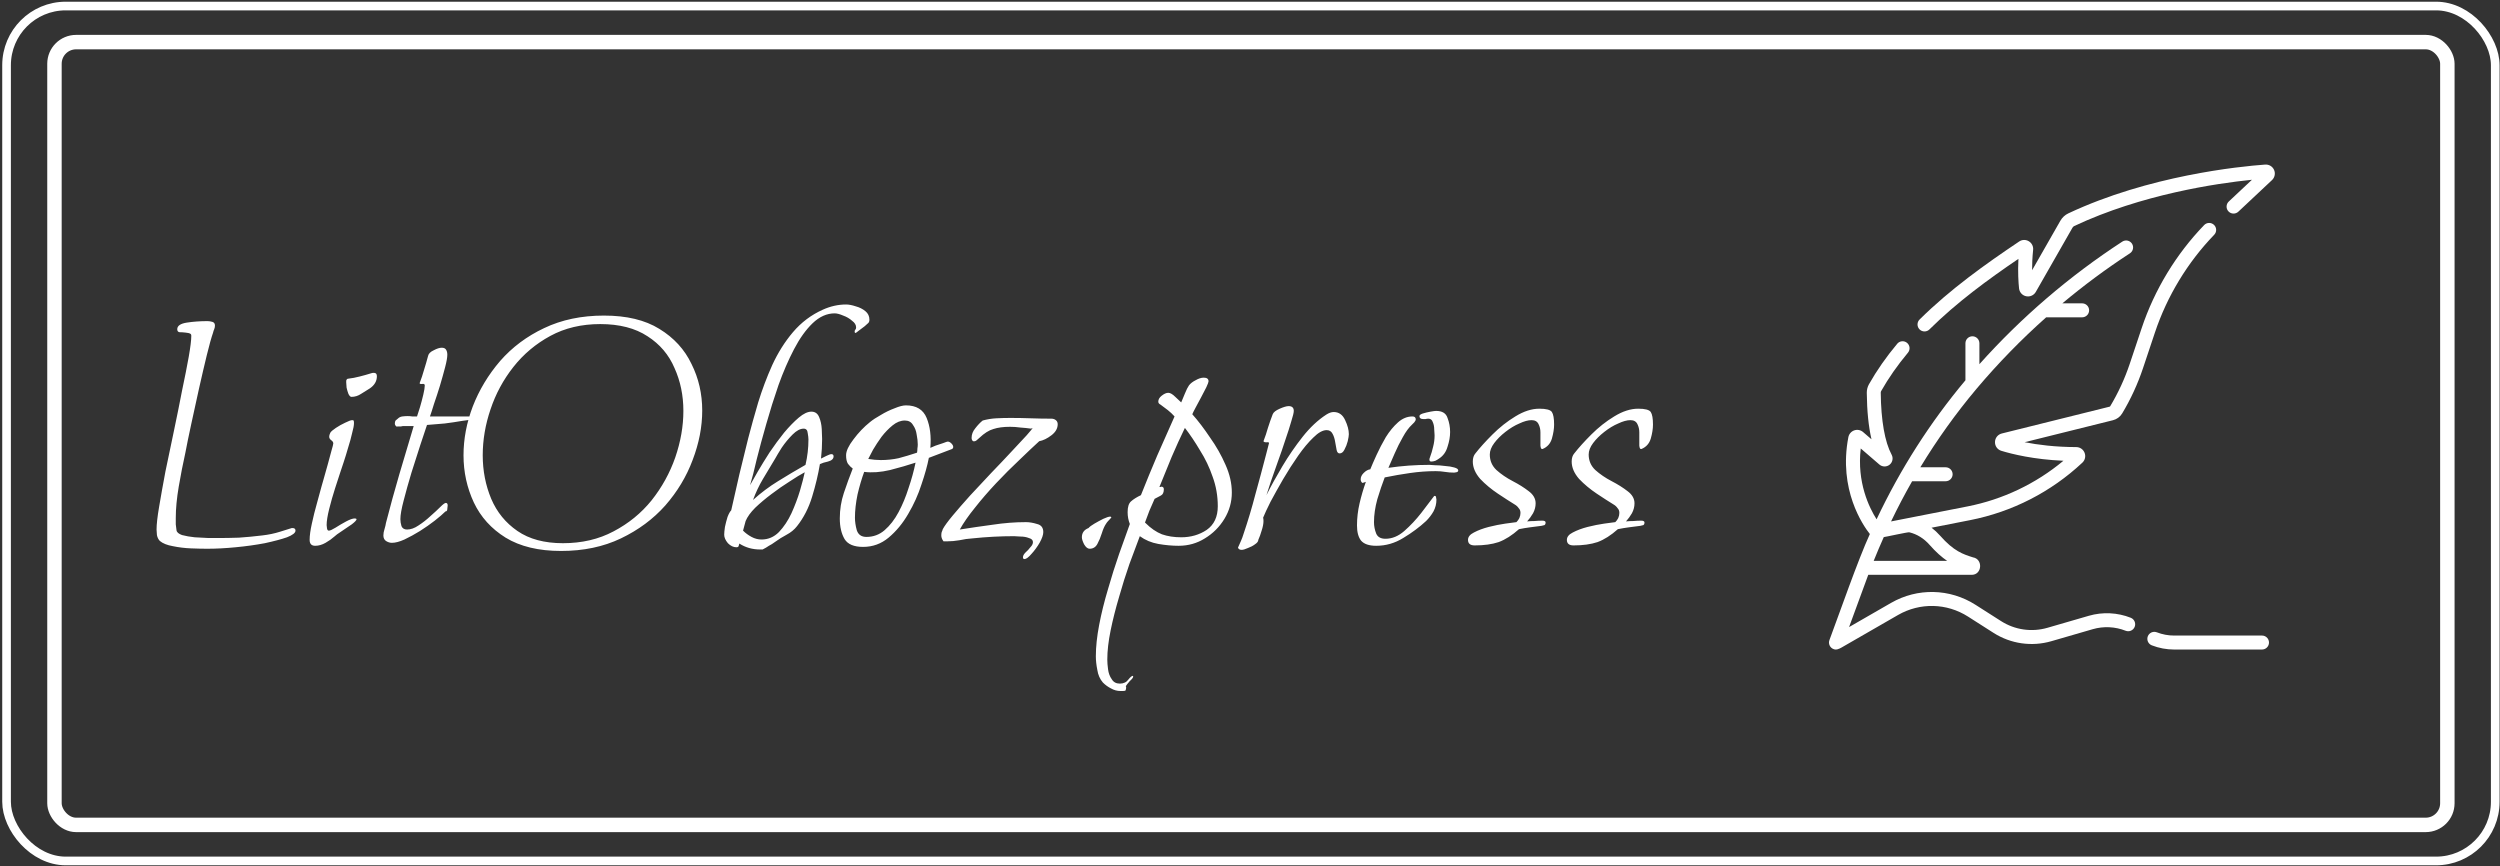 <?xml version="1.0" encoding="UTF-8"?> <svg xmlns="http://www.w3.org/2000/svg" width="866" height="300" viewBox="0 0 866 300" fill="none"><rect x="0" y="0" width="866" height="300" fill="#333333" stroke="none"/> <path d="M71.768 190.084C70.232 190.084 68.355 190.042 66.136 189.956C64.003 189.871 61.912 189.615 59.864 189.188C57.902 188.847 56.408 188.25 55.384 187.396C54.872 186.884 54.531 186.202 54.36 185.348C54.275 184.495 54.232 183.855 54.232 183.428C54.232 181.636 54.531 178.991 55.128 175.492C55.726 171.908 56.451 167.855 57.304 163.332C58.243 158.724 59.224 154.031 60.248 149.252C61.272 144.388 62.211 139.738 63.064 135.3C64.003 130.863 64.771 126.98 65.368 123.652C65.966 120.239 66.264 117.807 66.264 116.356C66.264 115.93 66.136 115.674 65.88 115.588C65.624 115.418 65.07 115.29 64.216 115.204C63.448 115.119 62.766 115.076 62.168 115.076C61.656 114.991 61.4 114.65 61.4 114.052C61.4 112.858 62.51 112.09 64.728 111.748C66.947 111.407 69.336 111.236 71.896 111.236C72.408 111.236 72.963 111.322 73.56 111.492C74.158 111.663 74.456 112.09 74.456 112.772C74.456 113.199 74.371 113.626 74.2 114.052C74.03 114.394 73.902 114.778 73.816 115.204C73.219 116.911 72.494 119.514 71.64 123.012C70.787 126.511 69.891 130.351 68.952 134.532C68.014 138.714 67.118 142.81 66.264 146.82C65.411 150.746 64.728 154.074 64.216 156.804C63.363 160.644 62.595 164.57 61.912 168.58C61.23 172.591 60.888 176.218 60.888 179.46C60.888 180.228 60.888 180.954 60.888 181.636C60.974 182.319 61.059 183.002 61.144 183.684C61.23 184.367 61.87 184.922 63.064 185.348C64.344 185.69 65.795 185.946 67.416 186.116C69.123 186.202 70.744 186.287 72.28 186.372C73.816 186.372 74.926 186.372 75.608 186.372C77.827 186.372 80.216 186.33 82.776 186.244C85.336 186.074 88.024 185.818 90.84 185.476C93.059 185.22 95.107 184.794 96.984 184.196C98.862 183.599 100.227 183.172 101.08 182.916H101.336C102.019 182.916 102.36 183.215 102.36 183.812C102.36 184.58 101.379 185.348 99.416 186.116C97.454 186.799 94.894 187.482 91.736 188.164C88.579 188.762 85.208 189.231 81.624 189.572C78.126 189.914 74.84 190.084 71.768 190.084ZM121.722 137.476C121.381 137.476 121.04 137.135 120.698 136.452C120.442 135.77 120.229 135.044 120.058 134.276C119.973 133.423 119.93 132.826 119.93 132.484C119.93 132.314 119.93 132.1 119.93 131.844C120.016 131.503 120.186 131.29 120.442 131.204C121.893 131.034 123.258 130.778 124.538 130.436C125.904 130.095 127.269 129.711 128.634 129.284C128.805 129.199 129.104 129.156 129.53 129.156C130.213 129.156 130.554 129.54 130.554 130.308C130.554 132.015 129.744 133.423 128.122 134.532C127.184 135.13 126.16 135.77 125.05 136.452C124.026 137.135 122.917 137.476 121.722 137.476ZM109.178 189.06C107.898 189.06 107.258 188.378 107.258 187.012C107.258 185.562 107.514 183.684 108.026 181.38C108.538 178.991 109.136 176.602 109.818 174.212C110.501 171.823 111.013 169.946 111.354 168.58C111.44 168.239 111.696 167.343 112.122 165.892C112.549 164.356 113.018 162.692 113.53 160.9C114.042 159.108 114.469 157.53 114.81 156.164C115.237 154.714 115.45 153.86 115.45 153.604C115.45 153.178 115.194 152.794 114.682 152.452C114.256 152.111 114.042 151.727 114.042 151.3C114.042 151.044 114.085 150.788 114.17 150.532C114.256 150.276 114.341 150.063 114.426 149.892C114.682 149.466 115.322 148.911 116.346 148.228C117.37 147.546 118.437 146.948 119.546 146.436C120.741 145.839 121.552 145.54 121.978 145.54C122.234 145.54 122.405 145.583 122.49 145.668C122.576 145.839 122.618 146.138 122.618 146.564C122.618 147.332 122.405 148.484 121.978 150.02C121.637 151.556 121.168 153.263 120.57 155.14C120.058 156.932 119.546 158.596 119.034 160.132C118.522 161.668 118.138 162.82 117.882 163.588C117.456 164.868 116.858 166.703 116.09 169.092C115.322 171.482 114.64 173.871 114.042 176.26C113.445 178.65 113.146 180.527 113.146 181.892C113.146 182.063 113.189 182.447 113.274 183.044C113.36 183.556 113.573 183.812 113.914 183.812C114.341 183.812 115.109 183.471 116.218 182.788C117.413 182.02 118.65 181.295 119.93 180.612C121.21 179.93 122.192 179.588 122.874 179.588C123.216 179.588 123.429 179.674 123.514 179.844C123.514 180.186 122.96 180.783 121.85 181.636C120.741 182.404 119.546 183.215 118.266 184.068C117.072 184.836 116.261 185.434 115.834 185.86C114.981 186.628 113.957 187.354 112.762 188.036C111.568 188.719 110.373 189.06 109.178 189.06ZM135.75 188.036C135.068 188.036 134.385 187.823 133.702 187.396C133.105 186.97 132.806 186.33 132.806 185.476C132.806 184.794 132.934 184.068 133.19 183.3C133.446 182.447 133.617 181.722 133.702 181.124C135.153 175.492 136.689 169.903 138.31 164.356C140.017 158.724 141.681 153.135 143.302 147.588H139.718C139.462 147.588 139.206 147.631 138.95 147.716C138.694 147.716 138.438 147.716 138.182 147.716H137.67C137.585 147.716 137.542 147.759 137.542 147.844C137.03 147.588 136.774 147.204 136.774 146.692C136.774 146.266 136.86 145.924 137.03 145.668C137.286 145.412 137.542 145.199 137.798 145.028C138.225 144.602 138.737 144.346 139.334 144.26C140.017 144.175 140.657 144.132 141.254 144.132C141.766 144.132 142.278 144.175 142.79 144.26C143.388 144.26 143.942 144.26 144.454 144.26C144.71 143.492 145.052 142.426 145.478 141.06C145.905 139.61 146.289 138.159 146.63 136.708C146.972 135.258 147.142 134.191 147.142 133.508C147.142 133.082 146.844 132.911 146.246 132.996C145.734 133.082 145.436 132.996 145.35 132.74C145.948 131.204 146.46 129.668 146.886 128.132C147.398 126.511 147.868 124.89 148.294 123.268C148.465 122.5 149.105 121.86 150.214 121.348C151.324 120.751 152.262 120.452 153.03 120.452C153.798 120.452 154.31 120.708 154.566 121.22C154.822 121.647 154.95 122.202 154.95 122.884C154.95 123.823 154.694 125.274 154.182 127.236C153.67 129.199 153.073 131.332 152.39 133.636C151.708 135.855 151.025 137.946 150.342 139.908C149.745 141.871 149.276 143.322 148.934 144.26H163.27C163.356 144.26 163.526 144.388 163.782 144.644C163.782 144.986 163.185 145.284 161.99 145.54C160.881 145.711 160.241 145.796 160.07 145.796C158.108 146.138 156.102 146.436 154.054 146.692C152.006 146.863 149.958 147.034 147.91 147.204C147.398 148.826 146.63 151.13 145.606 154.116C144.668 157.103 143.644 160.303 142.534 163.716C141.51 167.13 140.614 170.33 139.846 173.316C139.078 176.218 138.694 178.394 138.694 179.844C138.694 180.612 138.822 181.423 139.078 182.276C139.42 183.044 140.06 183.428 140.998 183.428C142.278 183.428 143.601 182.959 144.966 182.02C146.417 181.082 147.782 180.015 149.062 178.82C150.428 177.626 151.58 176.559 152.518 175.62C153.457 174.682 154.097 174.212 154.438 174.212C154.865 174.212 155.078 174.511 155.078 175.108C155.078 175.279 155.036 175.663 154.95 176.26C154.95 176.858 154.737 177.156 154.31 177.156C153.457 178.01 152.22 179.076 150.598 180.356C149.062 181.551 147.356 182.746 145.478 183.94C143.686 185.05 141.894 186.031 140.102 186.884C138.396 187.652 136.945 188.036 135.75 188.036ZM194.354 190.852C186.589 190.852 180.189 189.316 175.154 186.244C170.205 183.172 166.536 179.119 164.146 174.084C161.757 168.964 160.562 163.503 160.562 157.7C160.562 152.068 161.629 146.436 163.762 140.804C165.981 135.087 169.138 129.839 173.234 125.06C177.416 120.282 182.493 116.484 188.466 113.668C194.525 110.767 201.437 109.316 209.202 109.316C217.053 109.316 223.453 110.852 228.402 113.924C233.437 116.996 237.149 121.05 239.538 126.084C242.013 131.034 243.25 136.41 243.25 142.212C243.25 147.844 242.141 153.562 239.922 159.364C237.789 165.082 234.632 170.33 230.45 175.108C226.269 179.802 221.149 183.599 215.09 186.5C209.032 189.402 202.12 190.852 194.354 190.852ZM194.994 188.164C201.565 188.164 207.41 186.799 212.53 184.068C217.736 181.338 222.13 177.754 225.714 173.316C229.298 168.794 232.029 163.844 233.906 158.468C235.784 153.007 236.722 147.631 236.722 142.34C236.722 136.964 235.698 132.015 233.65 127.492C231.688 122.884 228.573 119.215 224.306 116.484C220.04 113.668 214.578 112.26 207.922 112.26C201.437 112.26 195.677 113.626 190.642 116.356C185.608 119.087 181.341 122.671 177.842 127.108C174.344 131.546 171.698 136.452 169.906 141.828C168.114 147.119 167.218 152.41 167.218 157.7C167.218 163.076 168.2 168.111 170.162 172.804C172.125 177.412 175.154 181.124 179.25 183.94C183.346 186.756 188.594 188.164 194.994 188.164ZM263.278 190.34C260.633 190.34 258.244 189.658 256.11 188.292C256.025 188.634 255.94 188.932 255.854 189.188C255.769 189.444 255.513 189.572 255.086 189.572C254.062 189.572 253.081 189.103 252.142 188.164C251.289 187.14 250.862 186.159 250.862 185.22C250.862 184.623 250.948 183.727 251.118 182.532C251.374 181.338 251.673 180.186 252.014 179.076C252.441 177.967 252.868 177.199 253.294 176.772C254.233 172.591 255.172 168.452 256.11 164.356C257.134 160.175 258.158 155.994 259.182 151.812C260.206 147.887 261.358 143.748 262.638 139.396C264.004 134.959 265.625 130.65 267.502 126.468C269.465 122.202 271.854 118.404 274.67 115.076C277.572 111.663 281.028 109.06 285.038 107.268C287.684 106.074 290.372 105.476 293.102 105.476C294.041 105.476 295.15 105.69 296.43 106.116C297.71 106.458 298.82 107.012 299.758 107.78C300.697 108.548 301.166 109.53 301.166 110.724C301.166 111.236 301.038 111.62 300.782 111.876C300.612 112.047 300.185 112.431 299.502 113.028C298.82 113.54 298.137 114.052 297.454 114.564C296.857 115.076 296.473 115.332 296.302 115.332C296.132 115.332 296.046 115.162 296.046 114.82C296.046 114.564 296.132 114.351 296.302 114.18C296.473 114.01 296.558 113.754 296.558 113.412C296.558 112.559 296.089 111.791 295.15 111.108C294.297 110.34 293.273 109.743 292.078 109.316C290.884 108.804 289.902 108.548 289.134 108.548C286.404 108.548 283.844 109.7 281.454 112.004C279.15 114.223 277.017 117.21 275.054 120.964C273.092 124.719 271.3 128.858 269.678 133.38C268.142 137.818 266.734 142.298 265.454 146.82C264.174 151.258 263.065 155.354 262.126 159.108C261.273 162.863 260.505 165.85 259.822 168.068C260.42 166.959 261.316 165.38 262.51 163.332C263.705 161.284 265.07 159.066 266.606 156.676C268.228 154.287 269.892 152.026 271.598 149.892C273.39 147.759 275.097 146.01 276.718 144.644C278.34 143.279 279.79 142.596 281.07 142.596C282.35 142.596 283.246 143.236 283.758 144.516C284.27 145.711 284.569 147.076 284.654 148.612C284.74 150.063 284.782 151.215 284.782 152.068C284.782 154.287 284.654 156.548 284.398 158.852C284.74 158.682 285.337 158.383 286.19 157.956C287.044 157.53 287.641 157.316 287.982 157.316C288.494 157.316 288.75 157.572 288.75 158.084C288.75 158.938 288.11 159.535 286.83 159.876C285.636 160.132 284.697 160.431 284.014 160.772C283.417 164.356 282.521 168.111 281.326 172.036C280.132 175.962 278.382 179.375 276.078 182.276C275.14 183.471 273.945 184.452 272.494 185.22C271.044 185.988 269.678 186.842 268.398 187.78C267.716 188.292 267.033 188.719 266.35 189.06C265.753 189.487 265.028 189.914 264.174 190.34H263.278ZM260.846 173.188C263.577 170.714 266.478 168.538 269.55 166.66C272.708 164.698 275.865 162.82 279.022 161.028C279.705 158.127 280.046 155.183 280.046 152.196C280.046 151.684 279.961 150.959 279.79 150.02C279.705 148.996 279.236 148.484 278.382 148.484C277.188 148.484 275.908 149.167 274.542 150.532C273.177 151.898 271.94 153.391 270.83 155.012C269.806 156.634 269.038 157.914 268.526 158.852C267.161 161.156 265.753 163.503 264.302 165.892C262.937 168.196 261.785 170.628 260.846 173.188ZM263.79 186.884C266.094 186.884 268.1 186.031 269.806 184.324C271.513 182.532 272.964 180.356 274.158 177.796C275.353 175.151 276.334 172.548 277.102 169.988C277.87 167.343 278.425 165.21 278.766 163.588C277.316 164.356 275.566 165.423 273.518 166.788C271.47 168.068 269.38 169.519 267.246 171.14C265.198 172.676 263.321 174.255 261.614 175.876C259.993 177.498 258.884 179.034 258.286 180.484L257.39 183.812C258.244 184.666 259.225 185.391 260.334 185.988C261.444 186.586 262.596 186.884 263.79 186.884ZM298.971 189.444C295.814 189.444 293.681 188.548 292.571 186.756C291.462 184.879 290.907 182.49 290.907 179.588C290.907 176.516 291.377 173.572 292.315 170.756C293.254 167.94 294.278 165.124 295.387 162.308C294.79 161.882 294.235 161.327 293.723 160.644C293.297 159.962 293.083 158.98 293.083 157.7C293.083 156.25 293.937 154.415 295.643 152.196C297.35 149.892 299.27 147.887 301.403 146.18C302.342 145.412 303.579 144.602 305.115 143.748C306.651 142.81 308.23 142.042 309.851 141.444C311.473 140.762 312.795 140.42 313.819 140.42C317.403 140.42 319.793 141.871 320.987 144.772C322.182 147.674 322.609 151.13 322.267 155.14C322.609 154.97 323.206 154.714 324.059 154.372C324.998 154.031 325.894 153.732 326.747 153.476C327.601 153.135 328.113 152.964 328.283 152.964C328.71 152.964 329.137 153.178 329.563 153.604C329.99 154.031 330.203 154.458 330.203 154.884C330.203 155.14 330.075 155.354 329.819 155.524L321.755 158.596C321.243 161.242 320.39 164.314 319.195 167.812C318.086 171.311 316.55 174.724 314.587 178.052C312.71 181.295 310.449 184.026 307.803 186.244C305.243 188.378 302.299 189.444 298.971 189.444ZM305.115 159.364C307.249 159.364 309.297 159.151 311.259 158.724C313.222 158.212 315.355 157.572 317.659 156.804C317.745 156.378 317.787 155.908 317.787 155.396C317.873 154.884 317.915 154.415 317.915 153.988C317.915 152.964 317.787 151.812 317.531 150.532C317.361 149.252 316.934 148.143 316.251 147.204C315.654 146.18 314.715 145.668 313.435 145.668C311.985 145.668 310.577 146.223 309.211 147.332C307.846 148.442 306.566 149.764 305.371 151.3C304.262 152.836 303.281 154.33 302.427 155.78C301.659 157.231 301.105 158.298 300.763 158.98C302.299 159.236 303.75 159.364 305.115 159.364ZM300.123 185.988C302.513 185.988 304.603 185.22 306.395 183.684C308.273 182.063 309.894 179.972 311.259 177.412C312.625 174.852 313.777 172.079 314.715 169.092C315.739 166.106 316.55 163.162 317.147 160.26C314.587 161.114 311.643 161.967 308.315 162.82C305.073 163.588 302.086 163.802 299.355 163.46C298.502 165.764 297.734 168.367 297.051 171.268C296.454 174.17 296.155 176.858 296.155 179.332C296.155 180.698 296.369 182.148 296.795 183.684C297.307 185.22 298.417 185.988 300.123 185.988ZM354.867 193.668C354.526 193.668 354.355 193.455 354.355 193.028C354.355 192.516 354.654 191.962 355.251 191.364C355.849 190.852 356.403 190.255 356.915 189.572C357.513 188.975 357.811 188.378 357.811 187.78C357.811 187.098 357.342 186.628 356.403 186.372C355.55 186.031 354.569 185.86 353.459 185.86C352.435 185.775 351.71 185.732 351.283 185.732C346.505 185.732 341.683 185.988 336.819 186.5C335.369 186.586 333.875 186.799 332.339 187.14C330.889 187.396 329.438 187.524 327.987 187.524H326.835C326.323 186.842 326.067 186.159 326.067 185.476C326.067 185.05 326.11 184.666 326.195 184.324C326.366 183.983 326.494 183.642 326.579 183.3C327.177 182.191 328.329 180.612 330.035 178.564C331.742 176.516 333.747 174.212 336.051 171.652C338.441 169.092 340.873 166.49 343.347 163.844C345.907 161.199 348.254 158.724 350.387 156.42C352.521 154.116 354.27 152.239 355.635 150.788C357.001 149.252 357.683 148.399 357.683 148.228L357.171 148.484C355.977 148.314 354.739 148.186 353.459 148.1C352.265 147.93 351.07 147.844 349.875 147.844C347.571 147.844 345.651 148.1 344.115 148.612C342.579 149.039 340.958 150.063 339.251 151.684C338.91 152.026 338.569 152.324 338.227 152.58C337.886 152.836 337.502 152.922 337.075 152.836C336.734 152.58 336.563 152.196 336.563 151.684C336.563 150.49 336.99 149.38 337.843 148.356C338.697 147.247 339.55 146.351 340.403 145.668C341.939 145.242 343.518 144.986 345.139 144.9C346.761 144.815 348.382 144.772 350.003 144.772C352.393 144.772 354.739 144.815 357.043 144.9C359.433 144.986 361.822 145.028 364.211 145.028C364.809 145.028 365.321 145.199 365.747 145.54C366.174 145.882 366.387 146.351 366.387 146.948C366.387 148.399 365.662 149.679 364.211 150.788C362.761 151.898 361.353 152.58 359.987 152.836C358.025 154.628 355.721 156.804 353.075 159.364C350.43 161.839 347.742 164.527 345.011 167.428C342.366 170.244 339.934 173.06 337.715 175.876C335.497 178.607 333.747 181.124 332.467 183.428C336.222 182.831 340.019 182.276 343.859 181.764C347.785 181.167 351.625 180.868 355.379 180.868C356.574 180.868 357.854 181.082 359.219 181.508C360.67 181.85 361.395 182.788 361.395 184.324C361.395 185.263 360.969 186.5 360.115 188.036C359.262 189.487 358.323 190.767 357.299 191.876C356.275 193.071 355.465 193.668 354.867 193.668ZM377.45 190.084C376.768 190.084 376.128 189.572 375.53 188.548C375.018 187.524 374.762 186.714 374.762 186.116C374.762 184.58 375.53 183.514 377.066 182.916C377.408 182.49 378.09 181.978 379.114 181.38C380.138 180.783 381.162 180.228 382.186 179.716C383.296 179.204 384.106 178.948 384.618 178.948C384.704 178.948 384.832 179.034 385.002 179.204C384.746 179.546 384.405 179.93 383.978 180.356C383.637 180.698 383.338 181.082 383.082 181.508C382.57 182.276 382.101 183.343 381.674 184.708C381.248 186.074 380.736 187.311 380.138 188.42C379.541 189.53 378.645 190.084 377.45 190.084ZM388.177 239.364C386.983 239.364 385.873 239.066 384.849 238.468C383.825 237.956 382.887 237.274 382.033 236.42C381.009 235.226 380.369 233.775 380.113 232.068C379.772 230.362 379.601 228.783 379.601 227.332C379.601 224.09 379.985 220.463 380.753 216.452C381.521 212.442 382.545 208.303 383.825 204.036C385.02 199.855 386.3 195.802 387.665 191.876C389.031 188.036 390.268 184.58 391.377 181.508C390.865 180.228 390.609 178.863 390.609 177.412C390.609 175.62 390.993 174.383 391.761 173.7C392.615 172.932 393.767 172.207 395.217 171.524C397.009 167.002 398.887 162.436 400.849 157.828C402.897 153.22 404.903 148.698 406.865 144.26C406.183 143.492 405.415 142.767 404.561 142.084C403.708 141.402 402.855 140.762 402.001 140.164C401.489 139.908 401.233 139.567 401.233 139.14C401.233 138.372 401.617 137.69 402.385 137.092C403.239 136.41 404.007 136.068 404.689 136.068C405.372 136.068 406.183 136.538 407.121 137.476C408.06 138.33 408.743 138.97 409.169 139.396C409.511 138.628 409.937 137.604 410.449 136.324C410.961 135.044 411.431 134.106 411.857 133.508C412.369 132.826 413.137 132.228 414.161 131.716C415.185 131.119 416.124 130.82 416.977 130.82C418.087 130.82 418.641 131.247 418.641 132.1C418.641 132.356 418.385 133.039 417.873 134.148C417.361 135.172 416.764 136.324 416.081 137.604C415.399 138.884 414.759 140.079 414.161 141.188C413.564 142.298 413.18 143.066 413.009 143.492C415.057 145.796 417.105 148.484 419.153 151.556C421.287 154.543 423.079 157.7 424.529 161.028C425.98 164.271 426.705 167.471 426.705 170.628C426.705 173.871 425.852 176.9 424.145 179.716C422.439 182.532 420.177 184.794 417.361 186.5C414.631 188.207 411.601 189.06 408.273 189.06C406.055 189.06 403.708 188.847 401.233 188.42C398.844 187.994 396.711 187.098 394.833 185.732C393.809 188.548 392.615 191.748 391.249 195.332C389.969 199.002 388.775 202.799 387.665 206.724C386.471 210.735 385.489 214.618 384.721 218.372C383.953 222.127 383.569 225.498 383.569 228.484C383.569 229.423 383.655 230.532 383.825 231.812C383.996 233.178 384.423 234.33 385.105 235.268C385.703 236.292 386.641 236.804 387.921 236.804C389.201 236.804 390.183 236.335 390.865 235.396C391.548 234.543 392.06 234.116 392.401 234.116C392.487 234.116 392.529 234.202 392.529 234.372C392.529 234.714 392.145 235.226 391.377 235.908C390.695 236.676 390.225 237.274 389.969 237.7C390.055 237.786 390.097 237.956 390.097 238.212C390.097 238.554 390.012 238.895 389.841 239.236C389.585 239.322 389.287 239.364 388.945 239.364C388.689 239.364 388.433 239.364 388.177 239.364ZM409.169 186.116C412.497 186.116 415.441 185.263 418.001 183.556C420.561 181.764 421.841 179.034 421.841 175.364C421.841 171.78 421.244 168.367 420.049 165.124C418.94 161.882 417.489 158.852 415.697 156.036C413.991 153.135 412.241 150.532 410.449 148.228C408.913 151.386 407.377 154.756 405.841 158.34C404.391 161.924 402.983 165.38 401.617 168.708C401.788 168.708 401.916 168.708 402.001 168.708C402.087 168.623 402.172 168.58 402.257 168.58C402.855 168.58 403.153 168.879 403.153 169.476C403.153 170.586 402.812 171.311 402.129 171.652C401.447 171.994 400.721 172.378 399.953 172.804C399.356 174.17 398.759 175.535 398.161 176.9C397.649 178.18 397.137 179.546 396.625 180.996L396.753 181.124C398.631 183.002 400.551 184.324 402.513 185.092C404.476 185.775 406.695 186.116 409.169 186.116ZM430.118 190.468C429.436 190.468 429.009 190.212 428.838 189.7C429.18 188.932 429.521 188.164 429.862 187.396C430.204 186.628 430.502 185.818 430.758 184.964C432.294 180.442 433.66 175.876 434.854 171.268C436.134 166.66 437.372 162.052 438.566 157.444L439.59 153.476C439.59 153.22 439.292 153.135 438.694 153.22C438.097 153.22 437.756 153.092 437.67 152.836C438.268 151.3 438.78 149.764 439.206 148.228C439.718 146.607 440.273 145.028 440.87 143.492C441.126 142.81 441.937 142.17 443.302 141.572C444.668 140.975 445.692 140.676 446.374 140.676C447.569 140.676 448.166 141.231 448.166 142.34C448.166 142.938 447.868 144.175 447.27 146.052C446.758 147.844 446.076 149.978 445.222 152.452C444.454 154.842 443.601 157.316 442.662 159.876C441.809 162.351 440.998 164.655 440.23 166.788C439.548 168.836 439.036 170.415 438.694 171.524C440.23 168.452 442.065 165.124 444.198 161.54C446.332 157.956 448.678 154.543 451.238 151.3C453.798 148.058 456.529 145.498 459.43 143.62C460.369 143.023 461.222 142.724 461.99 142.724C463.782 142.724 465.105 143.663 465.958 145.54C466.812 147.332 467.238 148.954 467.238 150.404C467.238 150.916 467.11 151.727 466.854 152.836C466.598 153.86 466.214 154.842 465.702 155.78C465.276 156.634 464.721 157.06 464.038 157.06C463.526 157.06 463.185 156.676 463.014 155.908C462.844 155.055 462.673 154.116 462.502 153.092C462.332 151.983 462.033 151.044 461.606 150.276C461.18 149.423 460.497 148.996 459.558 148.996C458.193 148.996 456.657 149.85 454.95 151.556C453.244 153.178 451.494 155.268 449.702 157.828C447.91 160.388 446.161 163.119 444.454 166.02C442.833 168.836 441.382 171.439 440.102 173.828C438.908 176.218 438.054 178.052 437.542 179.332C437.628 179.588 437.67 179.972 437.67 180.484C437.67 181.423 437.457 182.532 437.03 183.812C436.689 185.007 436.305 186.074 435.878 187.012C435.878 187.524 435.494 188.036 434.726 188.548C434.044 189.06 433.233 189.487 432.294 189.828C431.356 190.255 430.63 190.468 430.118 190.468ZM495.79 159.876C495.364 159.876 495.15 159.663 495.15 159.236C495.15 158.98 495.193 158.767 495.278 158.596C495.79 157.231 496.174 155.951 496.43 154.756C496.772 153.476 496.942 152.154 496.942 150.788C496.942 150.276 496.9 149.594 496.814 148.74C496.814 147.802 496.644 146.948 496.302 146.18C496.046 145.412 495.534 145.028 494.766 145.028C494.425 145.028 494.126 145.071 493.87 145.156C493.614 145.156 493.316 145.156 492.974 145.156C492.121 145.156 491.694 144.815 491.694 144.132C491.694 143.791 492.078 143.492 492.846 143.236C493.7 142.98 494.596 142.767 495.534 142.596C496.473 142.426 497.113 142.34 497.454 142.34C499.588 142.34 500.91 143.151 501.422 144.772C502.02 146.308 502.318 147.93 502.318 149.636C502.318 151.258 502.02 152.964 501.422 154.756C500.91 156.548 499.929 157.914 498.478 158.852C498.137 159.108 497.71 159.364 497.198 159.62C496.686 159.791 496.217 159.876 495.79 159.876ZM476.718 189.06C474.244 189.06 472.494 188.463 471.47 187.268C470.532 186.074 470.062 184.324 470.062 182.02C470.062 179.46 470.361 176.9 470.958 174.34C471.556 171.78 472.281 169.306 473.134 166.916L471.982 167.3C471.556 167.044 471.342 166.618 471.342 166.02C471.342 165.252 471.684 164.527 472.366 163.844C473.134 163.076 473.902 162.65 474.67 162.564C475.182 161.284 475.908 159.62 476.846 157.572C477.785 155.524 478.852 153.476 480.046 151.428C481.326 149.38 482.734 147.674 484.27 146.308C485.806 144.943 487.47 144.26 489.262 144.26C490.03 144.26 490.414 144.602 490.414 145.284C490.414 145.54 490.244 145.882 489.902 146.308C489.561 146.65 489.305 146.906 489.134 147.076C488.025 148.1 486.958 149.551 485.934 151.428C484.91 153.22 483.972 155.098 483.118 157.06C482.265 158.938 481.54 160.602 480.942 162.052C483.332 161.711 485.678 161.455 487.982 161.284C490.372 161.114 492.761 161.028 495.15 161.028C495.406 161.028 496.046 161.071 497.07 161.156C498.094 161.156 499.246 161.242 500.526 161.412C501.806 161.498 502.873 161.668 503.726 161.924C504.665 162.18 505.134 162.522 505.134 162.948C505.134 163.29 504.921 163.503 504.494 163.588C504.153 163.674 503.897 163.716 503.726 163.716C502.617 163.716 501.55 163.631 500.526 163.46C499.502 163.29 498.436 163.204 497.326 163.204C494.425 163.204 491.481 163.418 488.494 163.844C485.508 164.271 482.564 164.783 479.662 165.38C478.809 167.599 477.956 170.116 477.102 172.932C476.334 175.748 475.95 178.394 475.95 180.868C475.95 182.234 476.206 183.556 476.718 184.836C477.23 186.031 478.297 186.628 479.918 186.628C482.222 186.628 484.398 185.732 486.446 183.94C488.58 182.063 490.542 179.972 492.334 177.668C494.126 175.279 495.62 173.316 496.814 171.78H496.942C497.284 171.78 497.454 171.951 497.454 172.292C497.54 172.634 497.582 172.89 497.582 173.06C497.582 174.511 497.241 175.876 496.558 177.156C495.876 178.351 495.022 179.46 493.998 180.484C491.694 182.618 489.049 184.58 486.062 186.372C483.161 188.164 480.046 189.06 476.718 189.06ZM510.821 188.932C509.285 188.932 508.517 188.292 508.517 187.012C508.517 185.988 509.2 185.135 510.565 184.452C512.016 183.684 513.723 183.044 515.685 182.532C517.733 182.02 519.653 181.636 521.445 181.38C523.237 181.124 524.517 180.954 525.285 180.868C525.712 180.442 526.053 179.972 526.309 179.46C526.565 178.863 526.693 178.266 526.693 177.668C526.693 176.986 526.48 176.431 526.053 176.004C525.712 175.492 525.243 175.066 524.645 174.724C523.109 173.786 521.189 172.548 518.885 171.012C516.581 169.476 514.533 167.77 512.741 165.892C511.035 163.93 510.181 161.924 510.181 159.876C510.181 158.682 510.48 157.743 511.077 157.06C512.613 155.098 514.576 152.922 516.965 150.532C519.44 148.058 522.085 145.967 524.901 144.26C527.803 142.468 530.576 141.572 533.221 141.572C535.611 141.572 537.061 141.956 537.573 142.724C538.085 143.492 538.341 144.943 538.341 147.076C538.341 148.527 538.085 150.148 537.573 151.94C537.061 153.647 535.995 154.842 534.373 155.524H534.117C533.861 155.524 533.691 155.14 533.605 154.372C533.605 153.519 533.605 152.751 533.605 152.068C533.605 151.556 533.605 150.788 533.605 149.764C533.605 148.74 533.392 147.802 532.965 146.948C532.539 146.01 531.728 145.54 530.533 145.54C529.339 145.54 527.931 145.924 526.309 146.692C524.688 147.375 523.067 148.356 521.445 149.636C519.909 150.831 518.629 152.111 517.605 153.476C516.581 154.842 516.069 156.164 516.069 157.444C516.069 159.578 516.837 161.37 518.373 162.82C519.995 164.271 521.872 165.551 524.005 166.66C526.139 167.77 527.973 168.922 529.509 170.116C531.131 171.311 531.941 172.719 531.941 174.34C531.941 175.535 531.643 176.687 531.045 177.796C530.448 178.82 529.765 179.759 528.997 180.612C529.851 180.527 530.704 180.484 531.557 180.484C532.496 180.399 533.392 180.356 534.245 180.356C535.013 180.356 535.397 180.57 535.397 180.996C535.397 181.423 535.269 181.722 535.013 181.892C534.757 181.978 534.416 182.063 533.989 182.148C532.709 182.319 531.387 182.49 530.021 182.66C528.741 182.831 527.461 183.044 526.181 183.3C523.792 185.434 521.445 186.927 519.141 187.78C516.837 188.548 514.064 188.932 510.821 188.932ZM545.071 188.932C543.535 188.932 542.767 188.292 542.767 187.012C542.767 185.988 543.45 185.135 544.815 184.452C546.266 183.684 547.973 183.044 549.935 182.532C551.983 182.02 553.903 181.636 555.695 181.38C557.487 181.124 558.767 180.954 559.535 180.868C559.962 180.442 560.303 179.972 560.559 179.46C560.815 178.863 560.943 178.266 560.943 177.668C560.943 176.986 560.73 176.431 560.303 176.004C559.962 175.492 559.493 175.066 558.895 174.724C557.359 173.786 555.439 172.548 553.135 171.012C550.831 169.476 548.783 167.77 546.991 165.892C545.285 163.93 544.431 161.924 544.431 159.876C544.431 158.682 544.73 157.743 545.327 157.06C546.863 155.098 548.826 152.922 551.215 150.532C553.69 148.058 556.335 145.967 559.151 144.26C562.053 142.468 564.826 141.572 567.471 141.572C569.861 141.572 571.311 141.956 571.823 142.724C572.335 143.492 572.591 144.943 572.591 147.076C572.591 148.527 572.335 150.148 571.823 151.94C571.311 153.647 570.245 154.842 568.623 155.524H568.367C568.111 155.524 567.941 155.14 567.855 154.372C567.855 153.519 567.855 152.751 567.855 152.068C567.855 151.556 567.855 150.788 567.855 149.764C567.855 148.74 567.642 147.802 567.215 146.948C566.789 146.01 565.978 145.54 564.783 145.54C563.589 145.54 562.181 145.924 560.559 146.692C558.938 147.375 557.317 148.356 555.695 149.636C554.159 150.831 552.879 152.111 551.855 153.476C550.831 154.842 550.319 156.164 550.319 157.444C550.319 159.578 551.087 161.37 552.623 162.82C554.245 164.271 556.122 165.551 558.255 166.66C560.389 167.77 562.223 168.922 563.759 170.116C565.381 171.311 566.191 172.719 566.191 174.34C566.191 175.535 565.893 176.687 565.295 177.796C564.698 178.82 564.015 179.759 563.247 180.612C564.101 180.527 564.954 180.484 565.807 180.484C566.746 180.399 567.642 180.356 568.495 180.356C569.263 180.356 569.647 180.57 569.647 180.996C569.647 181.423 569.519 181.722 569.263 181.892C569.007 181.978 568.666 182.063 568.239 182.148C566.959 182.319 565.637 182.49 564.271 182.66C562.991 182.831 561.711 183.044 560.431 183.3C558.042 185.434 555.695 186.927 553.391 187.78C551.087 188.548 548.314 188.932 545.071 188.932Z" fill="white"></path> <rect x="18.865" y="14.585" width="828.896" height="271.16" rx="7.5" stroke="white" stroke-width="5"></rect> <g clip-path="url(#clip0_618_27)"> <path d="M787.739 58.864C787.211 57.658 785.975 56.913 784.661 57.008C775.71 57.661 744.341 60.811 716.471 73.91C715.309 74.457 714.355 75.34 713.713 76.465L703.919 93.607C703.914 91.568 704.003 89.183 704.274 86.561C704.399 85.345 703.826 84.198 702.779 83.569C701.735 82.942 700.457 82.974 699.446 83.653C687.818 91.46 675.591 100.137 664.946 110.676C663.997 111.615 663.99 113.147 664.929 114.096C665.869 115.045 667.401 115.052 668.35 114.113C677.817 104.74 688.66 96.82 699.182 89.668C698.94 94.284 699.193 97.926 699.398 99.895C699.538 101.245 700.524 102.339 701.852 102.619C703.181 102.899 704.527 102.295 705.201 101.115L717.913 78.864C718.059 78.608 718.272 78.409 718.529 78.288C741.819 67.341 767.698 63.53 780.076 62.269L772.048 69.802C771.074 70.716 771.025 72.247 771.939 73.221C772.853 74.195 774.384 74.243 775.358 73.33L787.017 62.388C787.978 61.487 788.268 60.071 787.739 58.864Z" fill="white"></path> <path d="M735.122 143.212C738.082 138.281 740.51 133.01 742.336 127.545L746.47 115.177C750.679 102.584 757.778 90.878 766.998 81.325C767.926 80.363 767.898 78.832 766.937 77.905C765.975 76.977 764.445 77.004 763.517 77.965C753.8 88.035 746.318 100.372 741.883 113.644L737.749 126.012C736.033 131.143 733.754 136.093 730.975 140.722C730.932 140.795 730.852 140.85 730.757 140.874L693.427 150.161C692.051 150.504 691.101 151.687 691.064 153.105C691.026 154.521 691.912 155.75 693.266 156.164C697.048 157.318 704.523 159.162 714.77 159.609C705.196 167.581 693.787 173.022 681.525 175.429L655.061 180.626C657.339 175.883 659.773 171.24 662.362 166.704H673.971C675.307 166.704 676.39 165.621 676.39 164.285C676.39 162.949 675.307 161.867 673.971 161.867H665.202C671.007 152.274 677.521 143.179 684.713 134.626C692.126 125.835 700.198 117.559 708.791 109.918H721.253C722.589 109.918 723.672 108.835 723.672 107.499C723.672 106.163 722.589 105.08 721.253 105.08H714.394C721.843 98.845 729.661 93.051 737.808 87.747C738.927 87.018 739.244 85.52 738.515 84.401C737.787 83.281 736.288 82.965 735.169 83.693C716.89 95.595 700.207 109.894 685.663 126.154V118.909C685.663 117.573 684.58 116.49 683.245 116.49C681.909 116.49 680.826 117.573 680.826 118.909V131.731C668.593 146.317 658.29 162.442 650.051 179.885C647.457 175.801 643.196 167.075 644.559 155.349L651.017 160.913C652.026 161.782 653.514 161.808 654.555 160.974C655.593 160.142 655.891 158.687 655.263 157.515C652.892 153.088 651.587 145.655 651.491 136.02C651.489 135.823 651.534 135.637 651.622 135.481C654.158 130.993 657.283 126.517 660.91 122.176C661.767 121.151 661.63 119.626 660.605 118.77C659.581 117.913 658.055 118.05 657.198 119.075C653.384 123.64 650.091 128.359 647.411 133.101C646.905 133.995 646.644 135.021 646.654 136.069C646.717 142.37 647.263 147.754 648.283 152.173L645.367 149.661C644.528 148.938 643.357 148.716 642.311 149.079C641.263 149.444 640.482 150.348 640.272 151.437C636.767 169.639 645.344 181.991 647.718 184.989C643.598 193.965 637.254 212.266 633.709 221.744C633.249 222.998 633.893 224.387 635.147 224.847C636.099 225.243 637.005 224.79 637.832 224.349L657.478 213.034C665.059 208.667 674.349 208.879 681.724 213.585L690.577 219.236C696.52 223.029 703.811 224.077 710.582 222.113L724.942 217.947C728.669 216.866 732.707 217.059 736.314 218.491C737.555 218.983 738.961 218.376 739.454 217.135C739.947 215.894 739.34 214.488 738.098 213.995C733.498 212.169 728.347 211.922 723.595 213.301L709.234 217.467C703.8 219.044 697.949 218.202 693.18 215.158L684.326 209.508C675.426 203.828 664.213 203.572 655.064 208.842L640.519 217.219C640.821 216.404 647.1 199.238 647.164 199.12H682.961C686.631 199.159 687.001 193.631 683.411 193.063C680.017 191.984 676.811 190.964 672.043 185.551C671.125 184.509 670.137 183.593 669.086 182.8L682.457 180.174C697.031 177.313 710.472 170.429 721.328 160.267C722.269 159.387 722.571 158.045 722.099 156.847C721.627 155.648 720.489 154.872 719.201 154.87C711.899 154.858 705.85 154.07 701.33 153.179L731.925 145.567C733.256 145.237 734.422 144.378 735.122 143.212ZM661.411 184.39C664.095 185.055 666.451 186.521 668.413 188.749C670.65 191.289 672.657 193.032 674.495 194.284H649.045C650.16 191.508 651.326 188.763 652.543 186.049C652.702 186.095 661.276 184.185 661.411 184.39Z" fill="white"></path> <path d="M783.563 220.158H753.119C751.064 220.158 749.051 219.78 747.136 219.035C745.891 218.55 744.489 219.166 744.004 220.411C743.52 221.655 744.136 223.057 745.38 223.542C747.857 224.507 750.461 224.996 753.119 224.996H783.563C784.899 224.996 785.981 223.913 785.981 222.577C785.981 221.241 784.899 220.158 783.563 220.158Z" fill="white"></path> </g> <rect x="2.273" y="2.091" width="862.08" height="296.147" rx="20.5" stroke="white" stroke-width="3"></rect> <defs> <clipPath id="clip0_618_27"> <rect width="168" height="168" fill="white" transform="translate(620 57)"></rect> </clipPath> </defs> </svg> 